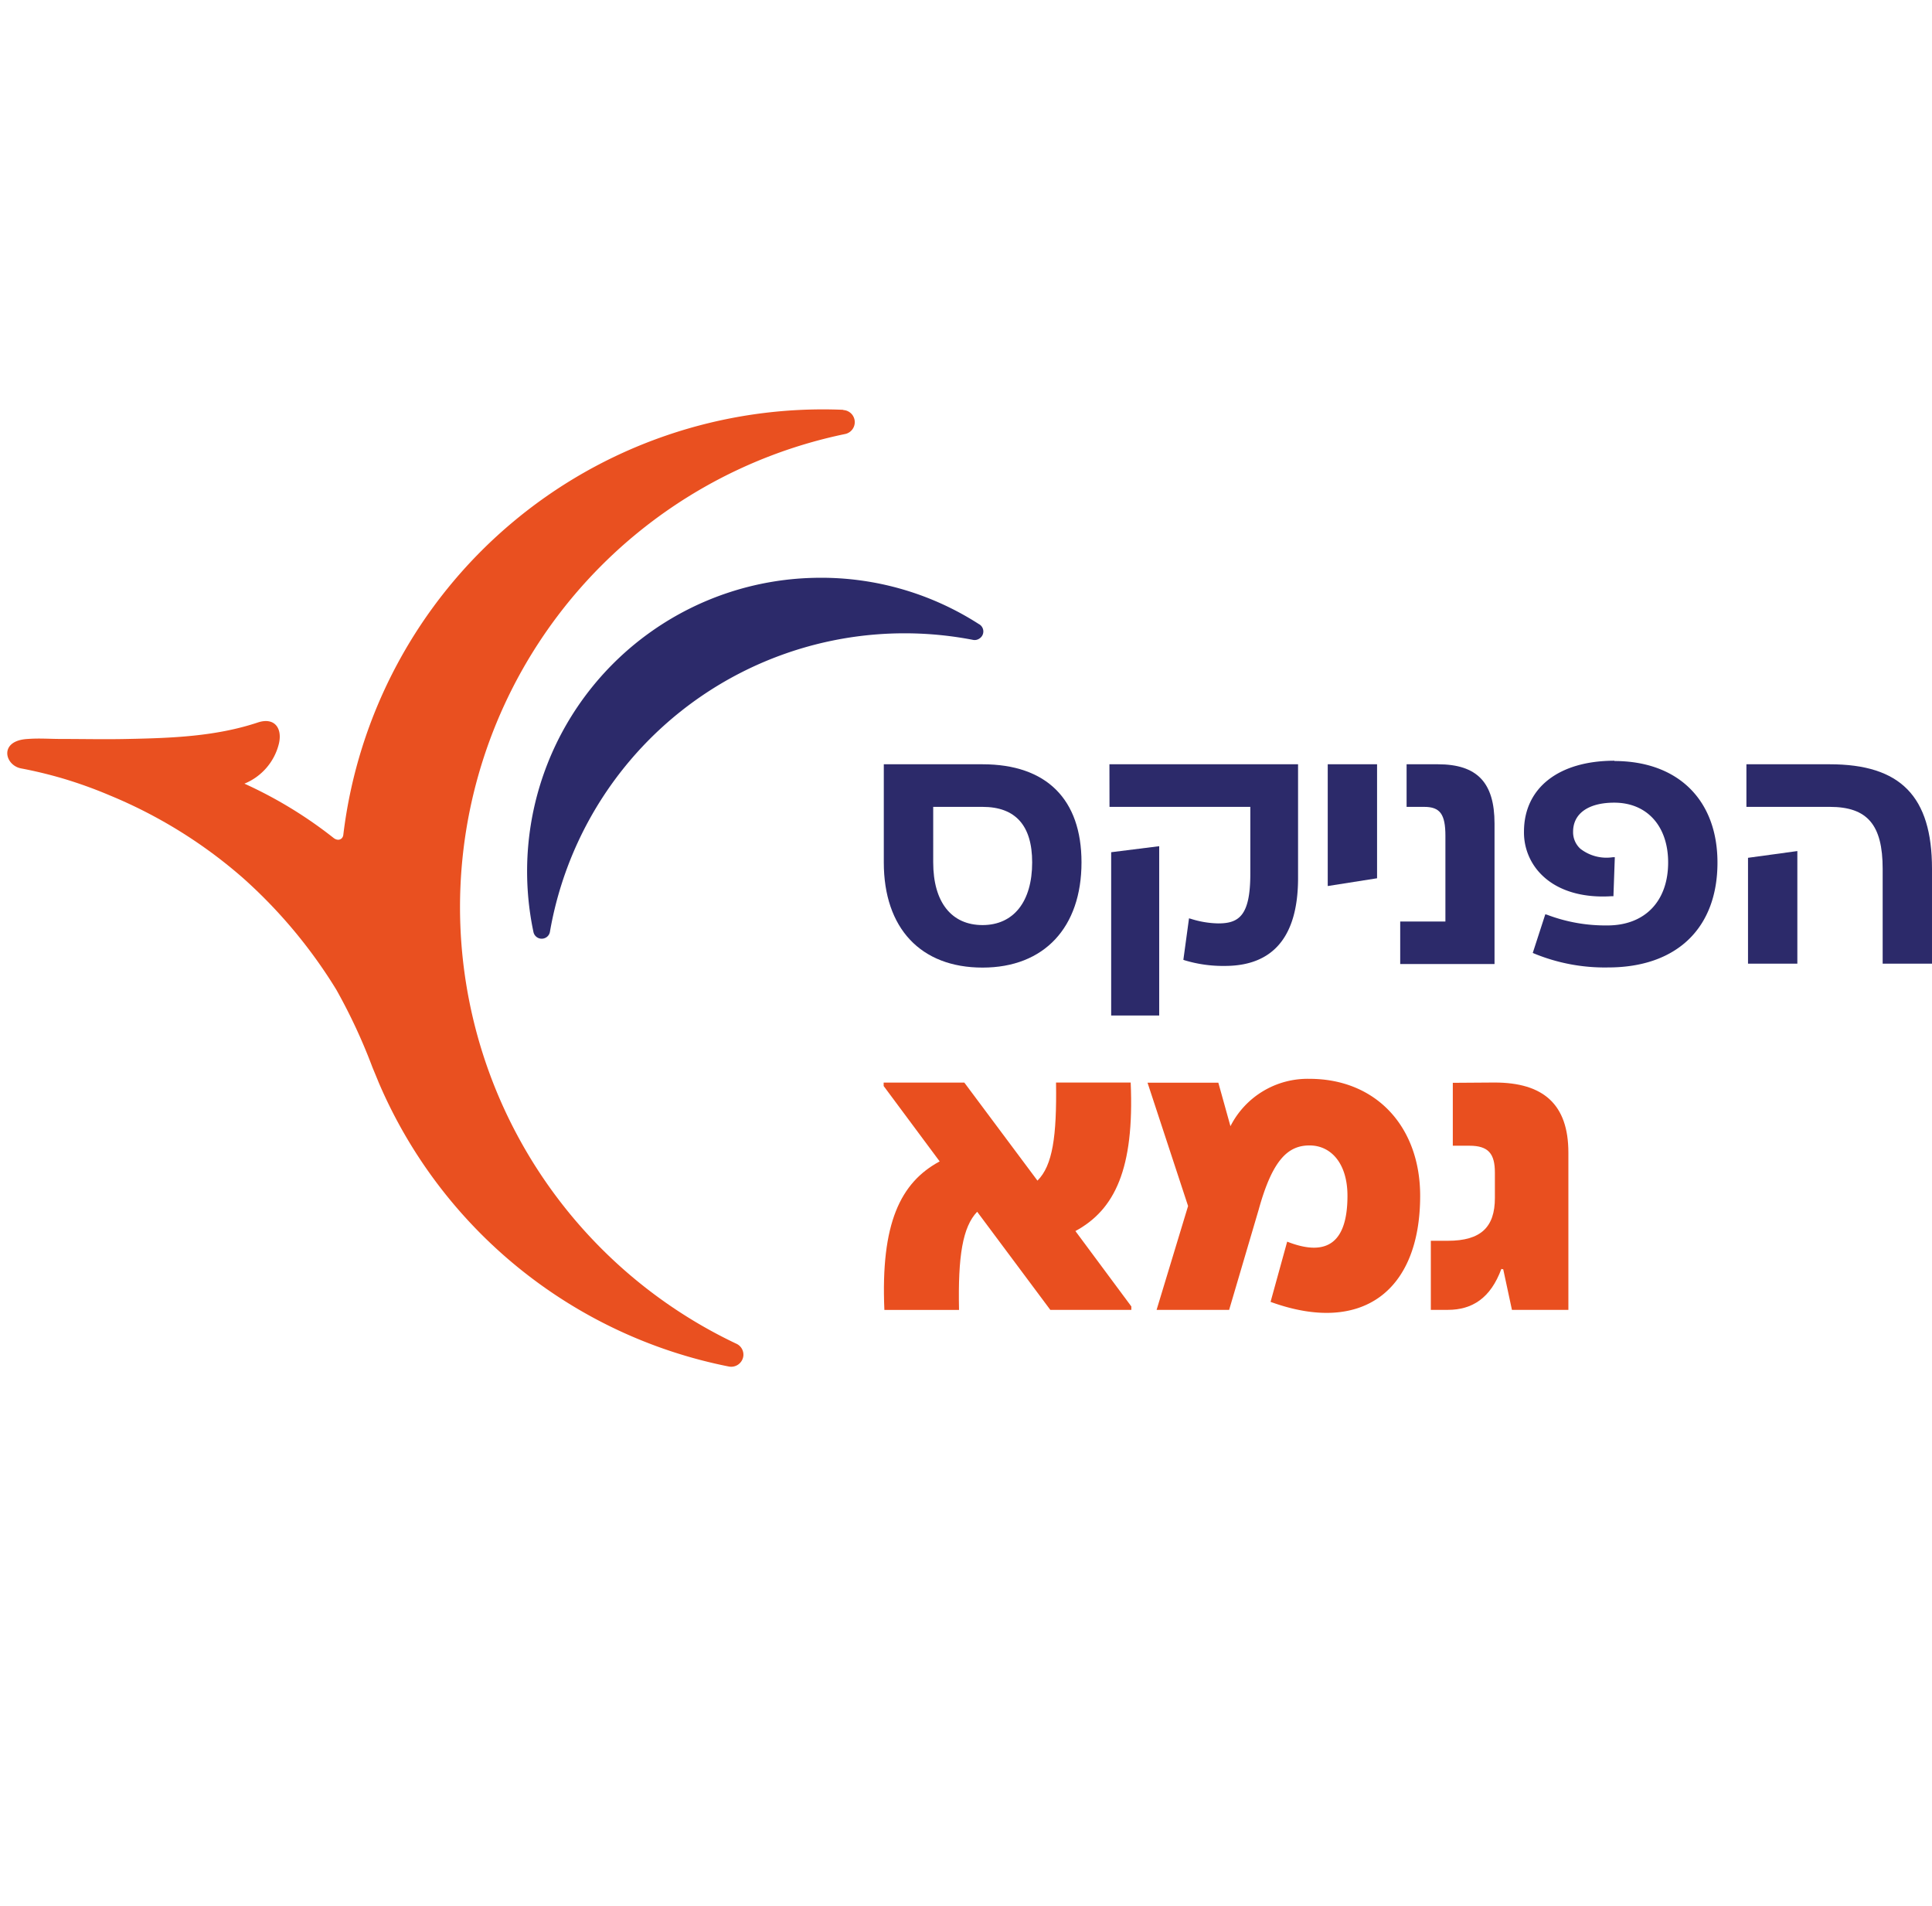 <svg xmlns="http://www.w3.org/2000/svg" id="Layer_1" data-name="Layer 1" viewBox="0 0 266.3 262.64"><defs><style>.cls-1{fill:#2c2a6a;}.cls-2{fill:#e95020;}.cls-3{fill:#e94f1f;}</style></defs><polygon class="cls-1" points="240.94 132.81 247.74 132.81 247.74 117.29 240.94 118.22 240.94 132.81"></polygon><path class="cls-1" d="M135.43,105.33H121.82v13.52c0,9.08,5.09,14.5,13.61,14.5s13.64-5.56,13.64-14.5c0-8.72-4.85-13.52-13.64-13.52m6.84,13.52c0,5.41-2.56,8.64-6.84,8.64s-6.8-3.15-6.8-8.64V111.2h6.8c4.54,0,6.84,2.57,6.84,7.65"></path><path class="cls-1" d="M152.93,111.2h19.41v9.22c0,5.75-1.55,6.84-4.41,6.84a13.12,13.12,0,0,1-3.75-.62l-.29-.08-.78,5.72.2.07a18.24,18.24,0,0,0,5.52.77c6.69,0,10.09-4.08,10.09-12.12V105.33h-26Z"></path><polygon class="cls-1" points="153.16 139.95 159.78 139.95 159.78 116.62 153.16 117.45 153.16 139.95"></polygon><polygon class="cls-1" points="183.01 122.11 189.81 121.04 189.81 105.33 183.01 105.33 183.01 122.11"></polygon><path class="cls-1" d="M198.23,105.33h-4.35v5.87h2.42c2.19,0,2.93,1,2.93,4V127H193v5.86h13V113.5c0-5.65-2.4-8.17-7.8-8.17"></path><path class="cls-1" d="M222.54,104.84c-7.7,0-12.48,3.75-12.48,9.78a8.19,8.19,0,0,0,2.65,6.15c2.21,2.06,5.57,3,9.45,2.74l.23,0,.19-5.37-.28,0a5.86,5.86,0,0,1-4.47-1.17,3.08,3.08,0,0,1-1-2.35c0-2.51,2.12-4,5.67-4,4.52,0,7.43,3.23,7.43,8.24,0,5.35-3.21,8.68-8.37,8.68a22.63,22.63,0,0,1-8.31-1.47L213,126l-1.73,5.33.21.09a25.55,25.55,0,0,0,10.17,1.91c9.44,0,15.08-5.4,15.08-14.45,0-8.64-5.45-14-14.23-14"></path><path class="cls-1" d="M252.21,105.33H240.72v5.87h11.49c5.18,0,7.29,2.47,7.29,8.54v13.07h6.8V119.74c0-10-4.35-14.41-14.09-14.41"></path><path class="cls-2" d="M116.27,56.48a66.59,66.59,0,0,0-68.95,58.58c-.07.6-.69.92-1.33.43A59.48,59.48,0,0,0,33.69,108s0,0,0,0a8,8,0,0,0,4.75-5.5c.51-2.16-.62-3.69-2.9-2.93-5.8,1.93-11.88,2.15-17.94,2.27-3.07.07-6.14,0-9.21,0-1.51,0-3-.12-4.54,0-4.06.2-3.22,3.63-.94,4.06,1.91.36,3.8.82,5.66,1.36a61.31,61.31,0,0,1,6.59,2.37A66.14,66.14,0,0,1,33.49,121h0a68.68,68.68,0,0,1,12.87,15.4A77.41,77.41,0,0,1,51.3,147c.24.6.83,2,.87,2.12a66.58,66.58,0,0,0,48.29,39.21,1.69,1.69,0,0,0,2-1.45,1.66,1.66,0,0,0-1-1.71,66.58,66.58,0,0,1,15-125.35,1.67,1.67,0,0,0-.27-3.31"></path><path class="cls-1" d="M112.07,79.64A40.19,40.19,0,0,1,134.91,86,1.15,1.15,0,0,1,135,88l0,0a1.14,1.14,0,0,1-.86.19A49.61,49.61,0,0,0,75.8,128.42a1.12,1.12,0,0,1-.47.74,1.16,1.16,0,0,1-1.8-.71,40.45,40.45,0,0,1,38.54-48.81"></path><path class="cls-3" d="M155.94,180.05v.47H144.77L134.69,167c-2,2.09-2.66,6.11-2.5,13.53H121.9c-.52-11.91,2.2-17.55,7.62-20.47l-7.72-10.39v-.47h11.12L143,162.71c2.09-2.08,2.67-6.1,2.56-13.52h10.29c.52,11.91-2.2,17.54-7.62,20.47Z"></path><path class="cls-3" d="M195.75,164.8c0,13.11-8,19.21-20.62,14.62l2.29-8.3c5.7,2.24,8.31-.11,8.31-6.32,0-4.44-2.25-6.94-5.23-6.94s-5.11,2-7,8.82l-4.08,13.84h-10l4.34-14.31-5.59-17h9.76l1.67,6a11.92,11.92,0,0,1,10.86-6.53C189.69,148.67,195.75,155.3,195.75,164.8Z"></path><path class="cls-3" d="M206,149.19c6.73,0,10.18,3,10.18,9.66v21.67h-7.78l-1.2-5.59-.26-.05c-1.47,4-4,5.64-7.37,5.64h-2.35V171h2.35c4.55,0,6.48-1.88,6.48-5.9v-3.49c0-2.61-.89-3.71-3.5-3.71h-2.3v-8.67Z"></path></svg>